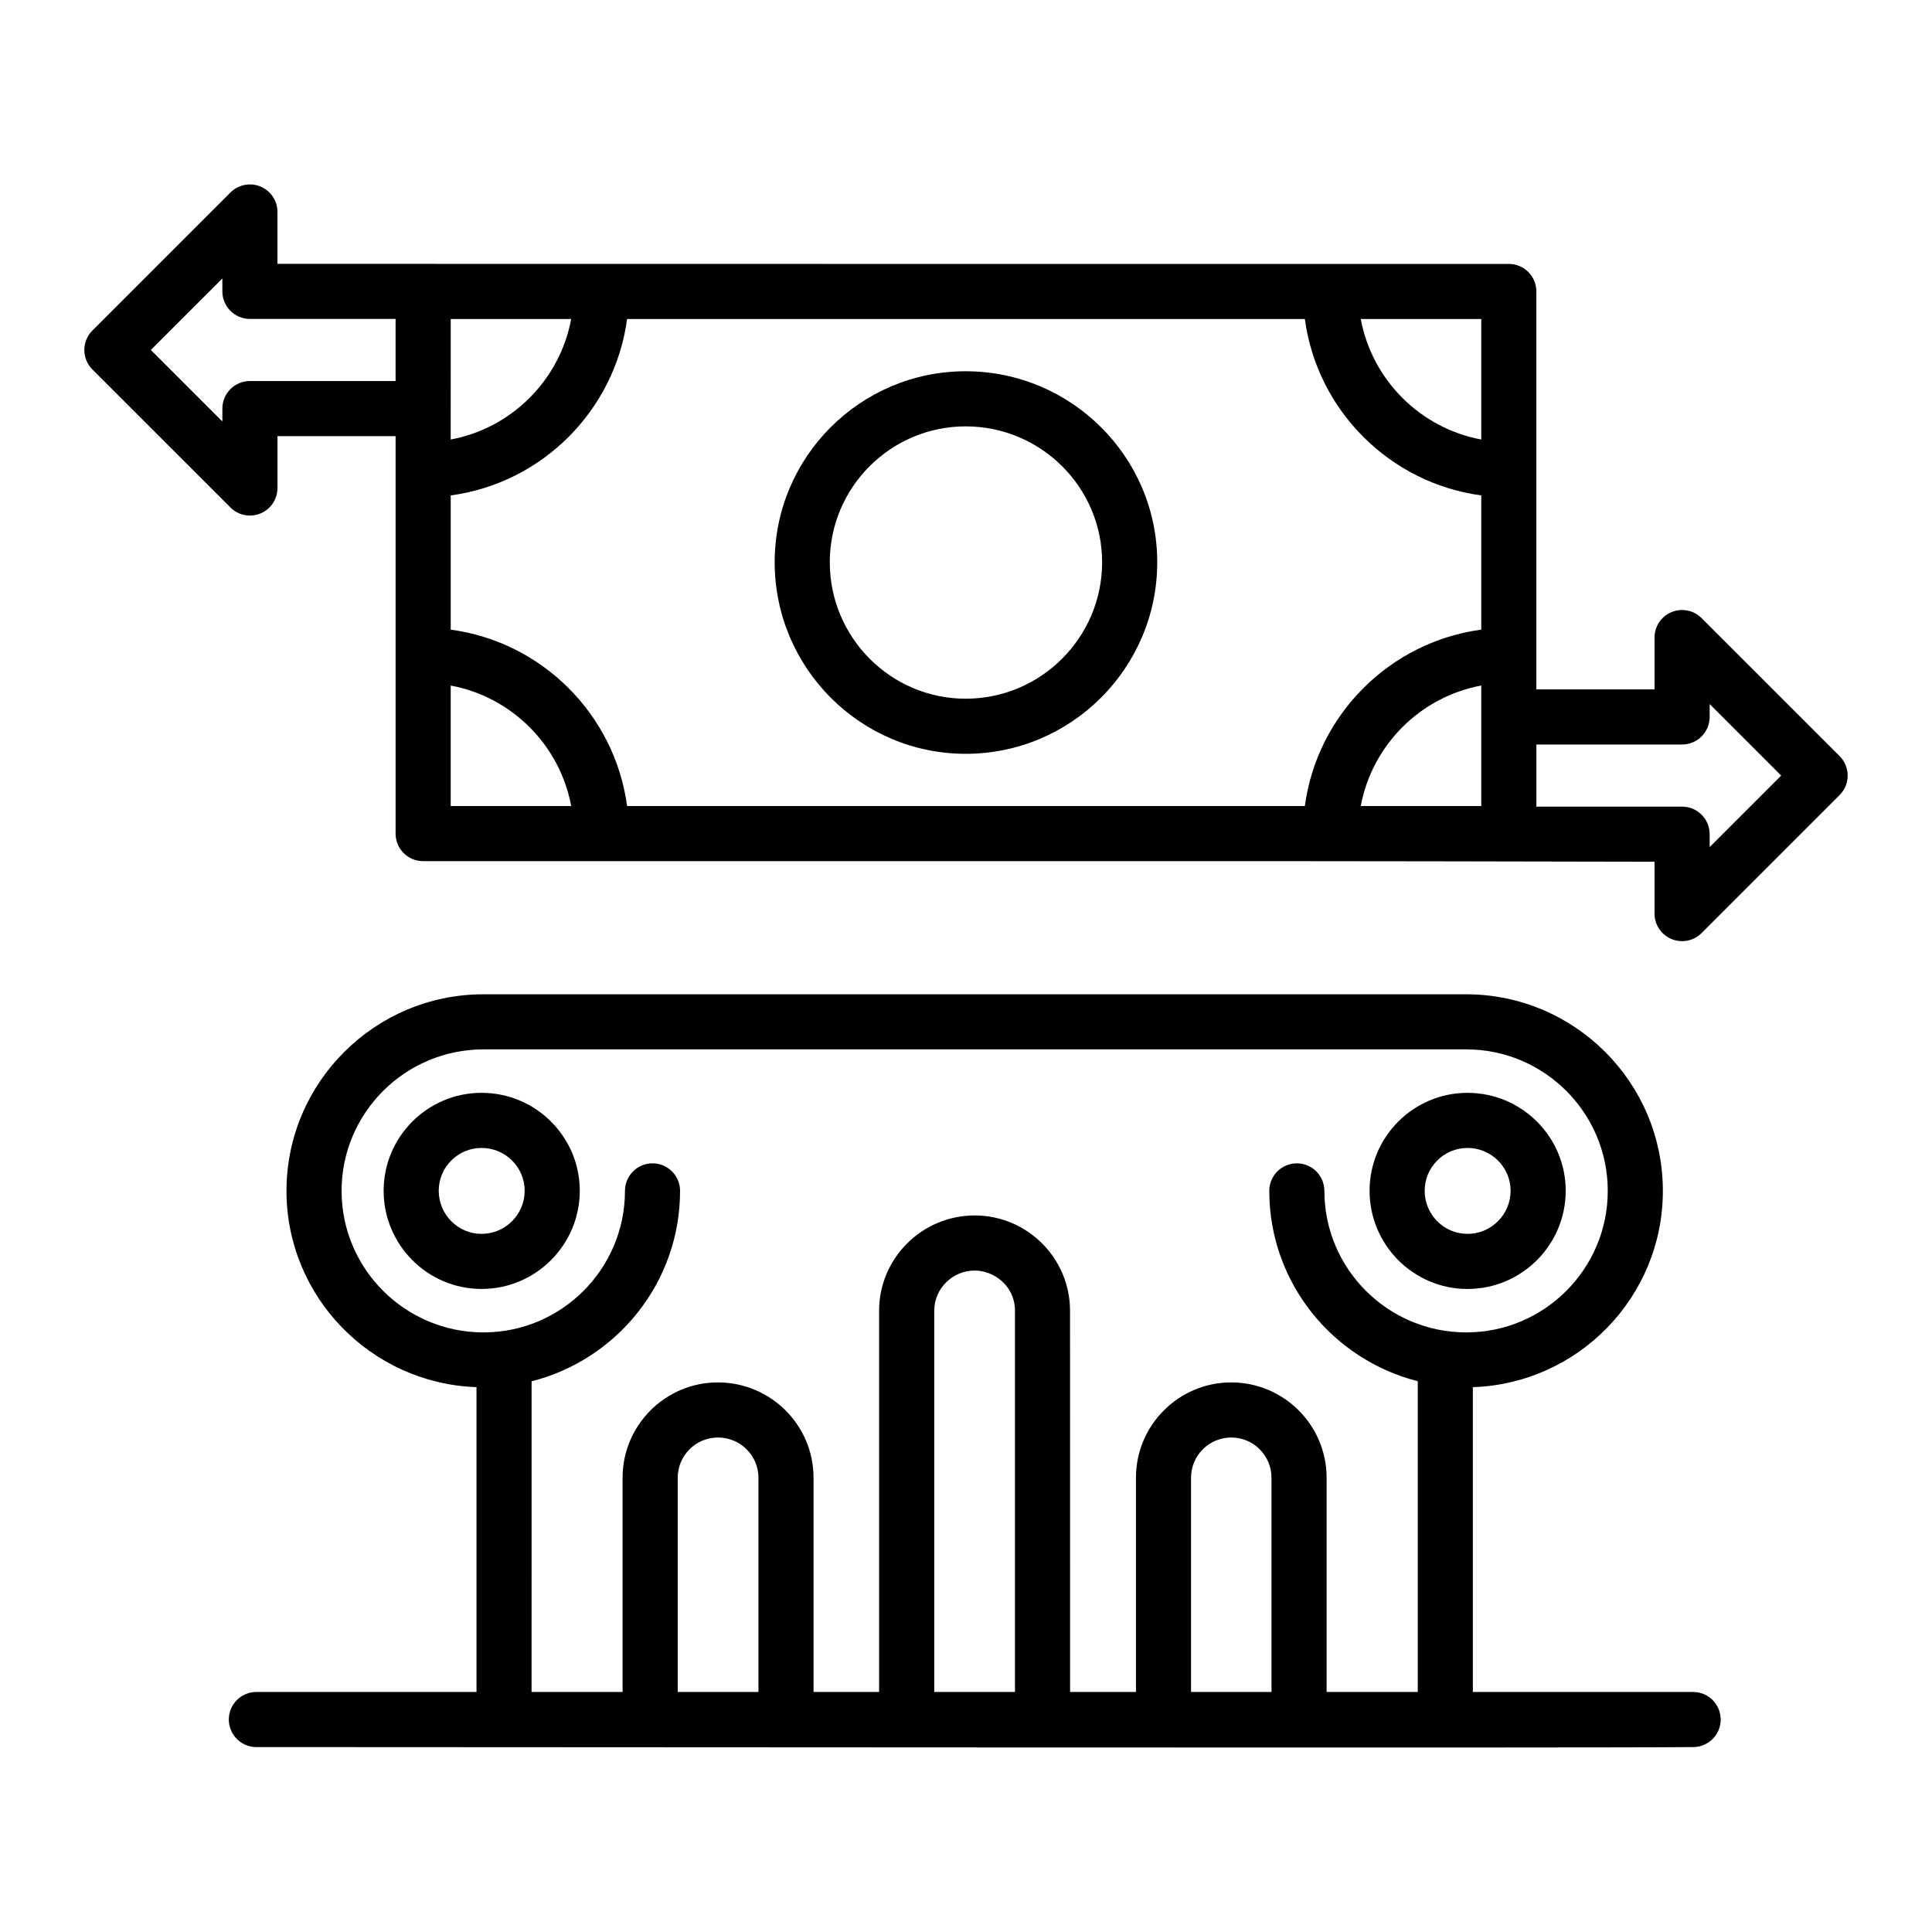 <?xml version="1.0" encoding="UTF-8"?>
<!-- Uploaded to: ICON Repo, www.iconrepo.com, Generator: ICON Repo Mixer Tools -->
<svg fill="#000000" width="800px" height="800px" version="1.1" viewBox="144 144 512 512" xmlns="http://www.w3.org/2000/svg">
 <g>
  <path d="m211.94 592.39c-4.035 0-7.301 3.269-7.301 7.301s3.266 7.301 7.301 7.301c78.652 0 355.67 0.281 380.76 0 4.035 0 7.301-3.269 7.301-7.301s-3.266-7.301-7.301-7.301h-58.379v-80.777c27.914-0.934 50.355-23.875 50.355-52.016 0-28.73-23.375-52.102-52.152-52.102h-260.4c-28.785 0-52.203 23.375-52.203 52.102 0 28.109 22.43 51.031 50.355 52.012v80.781zm133.06 0h-21.398v-56.777c0-5.879 4.785-10.66 10.668-10.66 5.918 0 10.73 4.781 10.73 10.66zm67.977 0h-21.391v-101.02c0-5.879 4.812-10.66 10.73-10.66 5.125 0 10.66 4.074 10.66 10.66zm67.98 0h-21.32v-56.777c0-5.879 4.785-10.66 10.66-10.66s10.66 4.781 10.66 10.66zm-196.08-82.332c22.57-5.711 39.348-26.137 39.348-50.461 0-4.031-3.266-7.301-7.301-7.301-4.035 0-7.301 3.269-7.301 7.301 0 20.68-16.82 37.504-37.5 37.504-20.734 0-37.598-16.824-37.598-37.504 0-20.68 16.863-37.5 37.598-37.5h260.45c20.68 0 37.5 16.82 37.5 37.5 0 20.68-16.82 37.504-37.5 37.504-20.734 0-37.598-16.824-37.598-37.504 0-4.031-3.266-7.301-7.301-7.301-4.035 0-7.301 3.269-7.301 7.301 0 24.297 16.77 44.703 39.348 50.441v82.352h-24.156v-56.777c0-13.93-11.332-25.262-25.262-25.262-13.934 0-25.262 11.332-25.262 25.262v56.777h-17.457l-0.012-101.02c0-13.93-11.332-25.262-25.262-25.262-13.969 0-25.336 11.332-25.336 25.262v101.02h-17.375v-56.777c0-13.93-11.367-25.262-25.336-25.262-13.934 0-25.27 11.332-25.27 25.262v56.777h-24.121z"/>
  <path d="m271.62 433.61c-14.312 0-25.953 11.645-25.953 25.953 0 14.352 11.645 26.023 25.953 26.023 14.355 0 26.027-11.672 26.027-26.023 0-14.309-11.672-25.953-26.027-25.953zm0 37.375c-6.262 0-11.352-5.125-11.352-11.418 0-6.262 5.09-11.352 11.352-11.352 6.297 0 11.422 5.09 11.422 11.352 0 6.293-5.125 11.418-11.422 11.418z"/>
  <path d="m532.9 485.59c14.355 0 26.027-11.672 26.027-26.023 0-14.312-11.672-25.953-26.027-25.953-14.312 0-25.949 11.645-25.949 25.953 0.004 14.352 11.641 26.023 25.949 26.023zm0-37.371c6.297 0 11.422 5.09 11.422 11.352 0 6.297-5.125 11.418-11.422 11.418-6.254 0-11.344-5.125-11.344-11.418 0-6.262 5.09-11.352 11.344-11.352z"/>
  <path d="m205.07 278.49c2.082 2.082 5.215 2.719 7.957 1.582 2.731-1.129 4.508-3.793 4.508-6.746v-13.742h31.301v105.33c0 4.031 3.266 7.301 7.301 7.301 288.49 0 211.89-0.051 326.33 0.156v13.742c0 2.953 1.777 5.613 4.508 6.746 2.742 1.133 5.875 0.5 7.957-1.582l36.578-36.578c1.367-1.367 2.141-3.227 2.141-5.164s-0.77-3.793-2.141-5.164l-36.578-36.574c-2.082-2.086-5.219-2.703-7.957-1.582-2.731 1.129-4.508 3.793-4.508 6.746v13.742h-31.316v-105.46c0-4.031-3.266-7.301-7.301-7.301-134.77-0.004-159.98 0.02-326.32-0.02v-13.746c0-2.953-1.777-5.613-4.508-6.746-2.731-1.121-5.867-0.508-7.957 1.586l-36.578 36.574c-1.371 1.371-2.141 3.227-2.141 5.164s0.77 3.793 2.141 5.164zm58.375-49.949h31.922c-3.004 16.172-15.762 28.934-31.93 31.938 0.004-1.137 0.012-33.246 0.008-31.938zm-0.004 97.137c16.168 3.004 28.926 15.766 31.93 31.934h-31.93zm273.11 31.93h-31.934c3.004-16.168 15.766-28.93 31.934-31.934v31.934zm53.223-16.305c4.035 0 7.301-3.269 7.301-7.301v-3.418l18.953 18.949-18.953 18.953v-3.418c0-4.031-3.266-7.301-7.301-7.301h-38.617v-16.461zm-53.223-80.828c-16.172-3.004-28.934-15.766-31.934-31.938h31.934zm-46.754-31.934c3.258 24.242 22.512 43.492 46.754 46.75v35.57c-24.242 3.258-43.496 22.504-46.754 46.746h-179.61c-3.258-24.242-22.504-43.488-46.746-46.746v-35.57c24.242-3.258 43.488-22.508 46.746-46.75zm-286.87-10.742v3.418c0 4.031 3.266 7.301 7.301 7.301h38.605v16.461h-38.602c-4.035 0-7.301 3.269-7.301 7.301v3.418l-18.953-18.953z"/>
  <path d="m399.91 343.77c27.992 0 50.77-22.773 50.77-50.77 0-27.91-22.773-50.613-50.77-50.613-27.91 0-50.613 22.703-50.613 50.613 0 27.996 22.703 50.77 50.613 50.77zm0-86.777c19.945 0 36.164 16.152 36.164 36.008 0 19.941-16.223 36.164-36.164 36.164-19.859 0-36.008-16.227-36.008-36.164-0.004-19.852 16.148-36.008 36.008-36.008z"/>
 </g>
</svg>